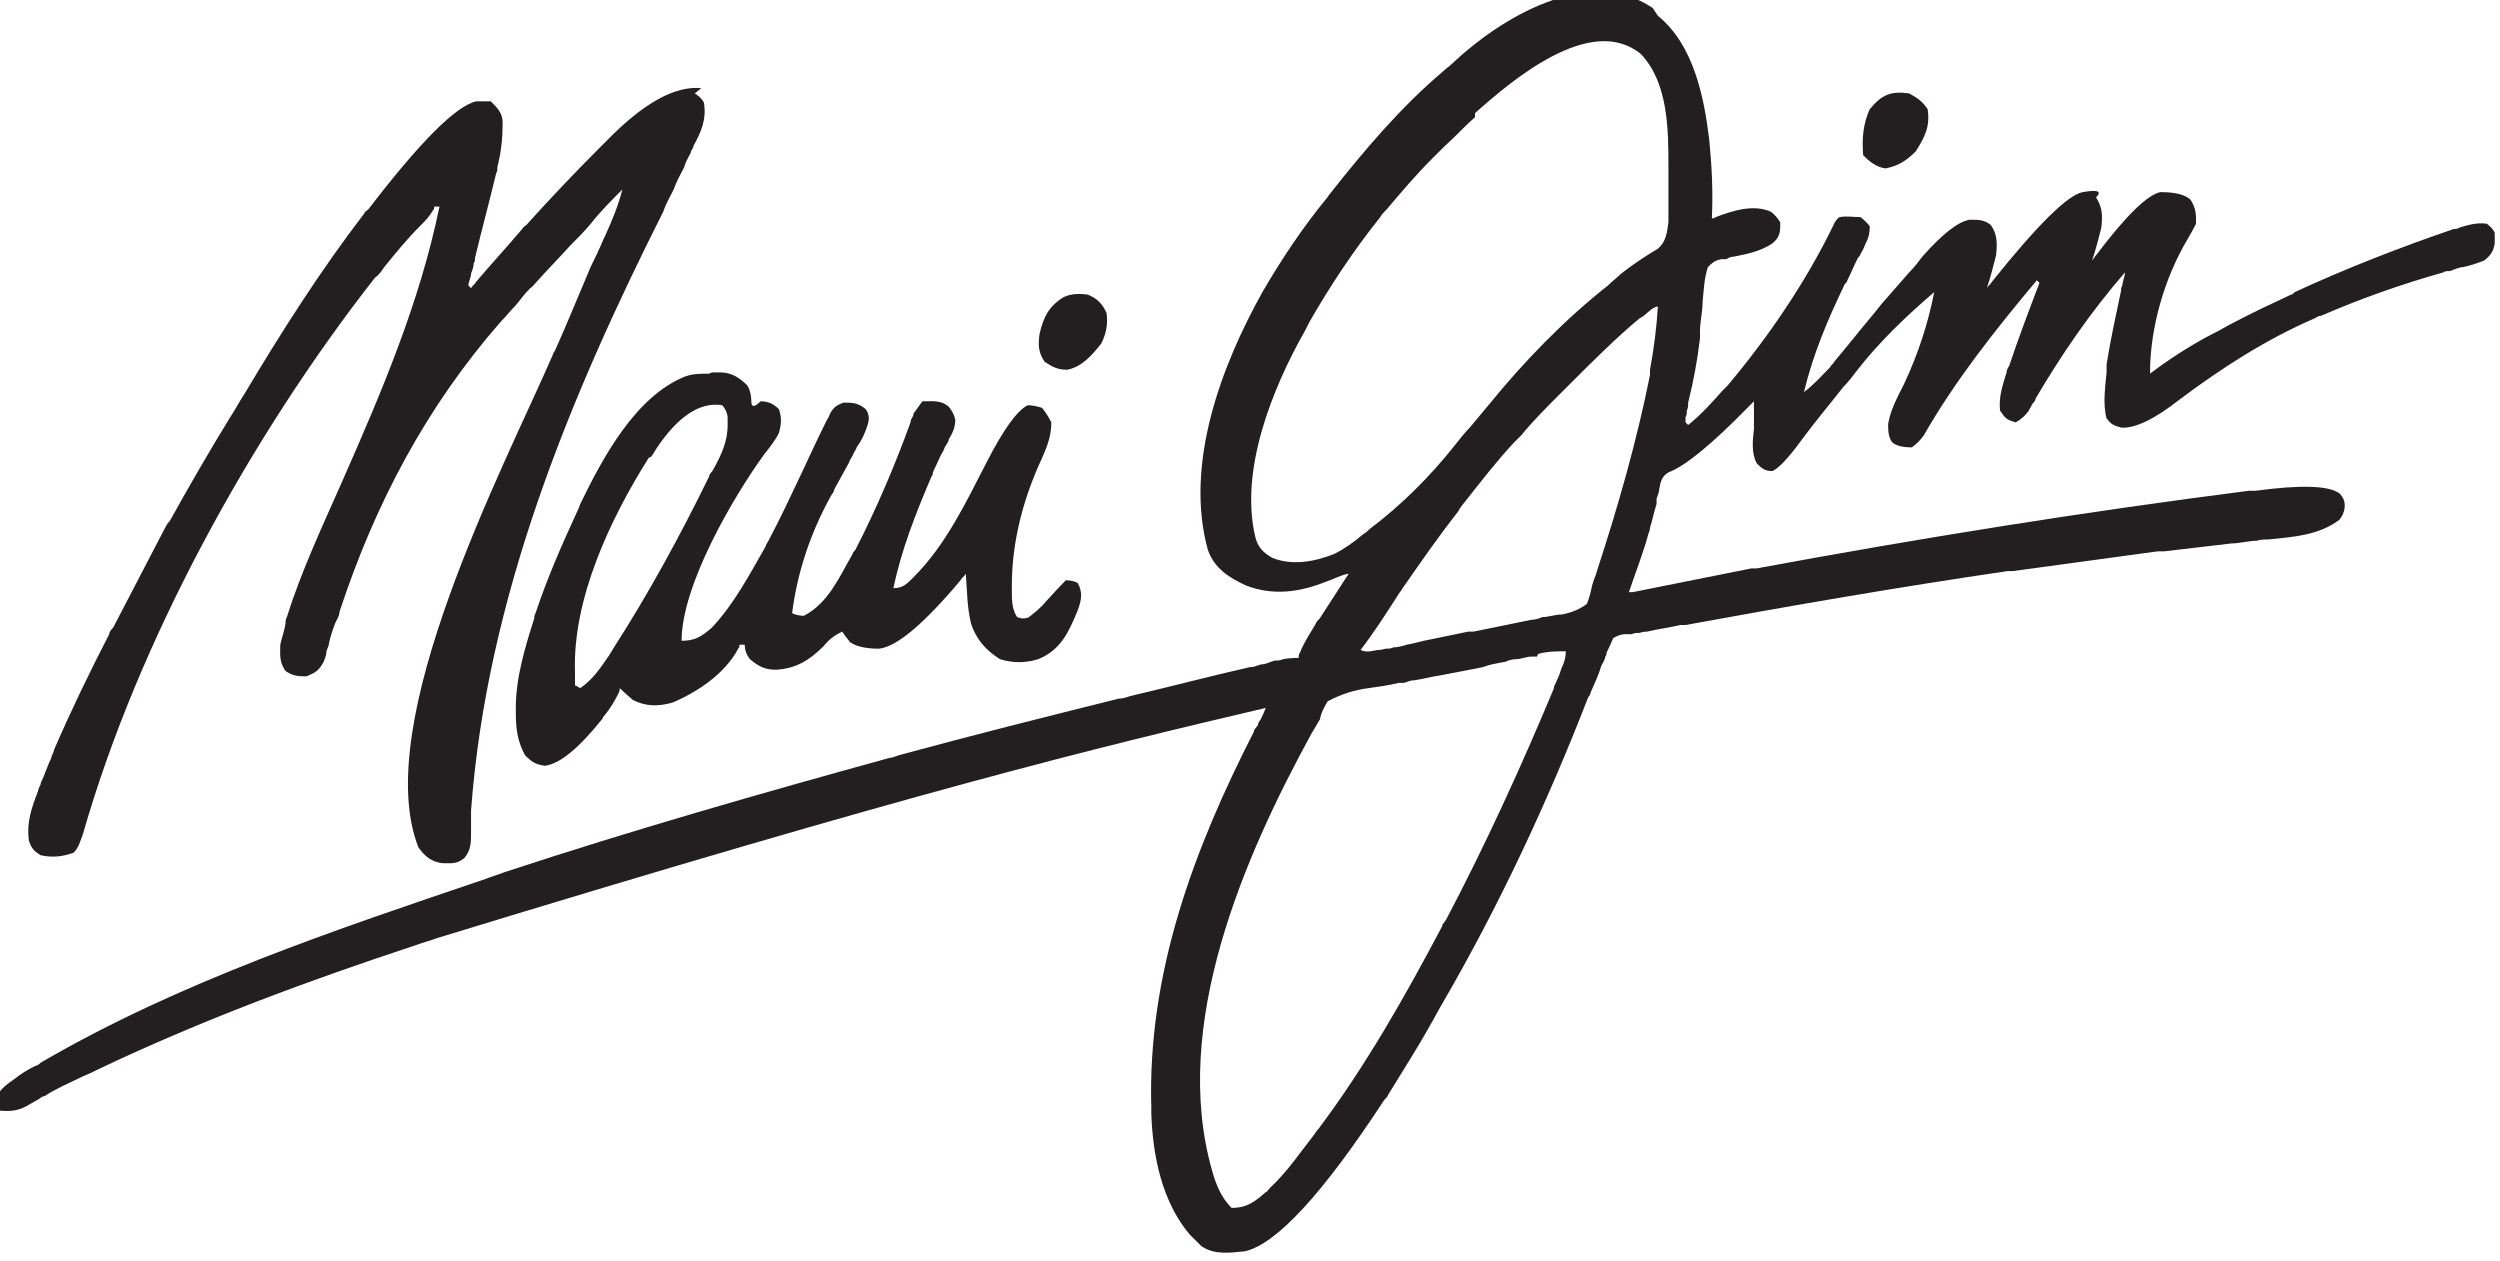 <svg xmlns="http://www.w3.org/2000/svg" id="Layer_1" data-name="Layer 1" viewBox="0 0 190 95.8"><defs><style>      .cls-1 {        fill: #231f20;        stroke-width: 0px;      }    </style></defs><path class="cls-1" d="M126,1.2c2.7,2.2,3.5,6.1,3.9,9.4.2,2,.3,4,.2,6q.2,0,.3-.1c1.3-.5,2.9-1,4.2-.4q.4.3.7.8c0,.7,0,1.1-.6,1.6-.9.6-1.9.8-2.9,1q-.3,0-.6.2c-.1,0-.2,0-.4,0-.5.1-.7.3-1,.6-.3.9-.3,1.7-.4,2.6,0,.8-.2,1.5-.2,2.3,0,.2,0,.3,0,.5-.2,1.7-.5,3.3-.9,4.9,0,.2,0,.4-.1.6,0,.2,0,.3-.1.5,0,.1,0,.3,0,.4,0,0,.1.1.2.2,1-.8,1.8-1.7,2.6-2.6.1-.1.3-.3.4-.4,3.1-3.7,5.9-7.8,8-12.1q.2-.5.5-.7c.6-.1,1,0,1.6,0q.5.4.7.7c0,.6-.1.9-.4,1.5q-.1.3-.3.6c0,.1-.1.2-.2.3-.3.6-.5,1.1-.8,1.7,0,.1-.1.2-.2.3-1.3,2.7-2.4,5.3-3.1,8.2.8-.6,1.3-1.2,2-1.9,0-.1.2-.2.3-.4.3-.4.6-.7.9-1.1.2-.2.3-.4.5-.6.7-.9,1.5-1.8,2.2-2.7.7-.8,1.4-1.6,2.1-2.4.4-.4.7-.8,1-1.2q2.3-2.6,3.6-2.8c.7,0,1.1,0,1.6.4.5.7.5,1.4.4,2.3-.2.8-.4,1.6-.7,2.5.1-.2.3-.3.4-.5q5.2-6.5,6.9-6.8t1,.4c.5.8.5,1.4.4,2.3-.2.8-.4,1.6-.7,2.5.1-.1.2-.3.3-.4q3.4-4.5,4.9-4.8,1.7,0,2.3.6c.4.7.4,1,.4,1.8q-.3.6-.6,1.1c-1.8,3-2.9,6.8-2.9,10.3.1-.1.3-.2.4-.3,1.5-1.1,3.1-2.1,4.7-2.9.4-.2.7-.4,1.1-.6,1.5-.8,3-1.5,4.5-2.2.1,0,.2-.1.3-.2,3.9-1.8,8-3.4,12.1-4.8.1,0,.3,0,.4-.1.7-.2,1.3-.4,2.1-.3q.5.4.6.7c0,.1,0,.3,0,.4,0,.1,0,.3,0,.4-.1.6-.3.9-.8,1.3-.5.2-1.1.4-1.6.5-.3,0-.7.2-1,.3-.2,0-.4,0-.5.1-3.2.9-6.3,2-9.3,3.3-.2,0-.3.1-.5.2-3.7,1.6-7.1,3.8-10.3,6.2q-2.8,2.2-4.4,2.1c-.6-.2-.7-.2-1.1-.7-.3-1.1-.1-2.4,0-3.5q0-.3,0-.6c.3-1.9.7-3.7,1.1-5.6,0-.1,0-.3.1-.4,0-.3.2-.7.2-1-2.6,3-4.8,6.2-6.8,9.6,0,.2-.2.3-.3.5,0,.1-.2.3-.2.4-.3.4-.5.6-1,.9-.7-.2-.8-.3-1.2-.9-.1-1.1.2-1.9.5-2.9q0-.2.2-.5c.7-2.1,1.5-4.2,2.3-6.3l-.2-.2c-3.1,3.7-6.2,7.6-8.6,11.8-.3.4-.5.6-.9.9q-1.1,0-1.5-.4c-.3-.4-.3-.9-.3-1.4.2-1.1.7-2,1.2-3q1.6-3.4,2.3-7c-2.1,1.8-4.2,3.8-5.9,6-.3.4-.6.8-1,1.2-1.1,1.4-2.2,2.7-3.3,4.2q-1.4,1.9-2.1,2.2c-.6,0-.8-.2-1.2-.6-.4-.8-.3-1.7-.2-2.6,0-.2,0-.4,0-.6,0-.5,0-1,0-1.5q-.2.2-.4.4-4.2,4.3-6.1,5c-.5.3-.6.7-.7,1.3,0,.2-.1.4-.2.7,0,.1,0,.2,0,.4-.2.6-.3,1.2-.5,1.8q0,.2-.1.4c-.4,1.5-1,3-1.5,4.5.1,0,.2,0,.3,0,3-.6,6-1.2,9-1.8.1,0,.2,0,.4,0,12.4-2.3,24.9-4.3,37.4-5.9.2,0,.3,0,.5,0q5.2-.7,6.4.2.4.4.4.9,0,.6-.4,1.1c-1.6,1.2-3.5,1.3-5.4,1.5-.3,0-.6,0-.9.1-.6,0-1.3.2-1.9.2-1.7.2-3.4.4-5.1.6-.2,0-.3,0-.5,0-3.7.5-7.3,1-11,1.5-.1,0-.3,0-.4,0-8.2,1.2-16.3,2.6-24.5,4.1-.1,0-.3,0-.4,0-.8.2-1.7.3-2.5.5q-.3,0-.6.1c-.2,0-.4,0-.6.1-.2,0-.3,0-.5,0q-.4,0-.9.3-.2.5-.5,1.1c0,.1,0,.2-.1.3,0,.2-.2.5-.3.7-.2.7-.5,1.3-.8,2,0,.1-.1.3-.2.4-3.1,8-6.8,15.9-11.1,23.3-.3.5-.6,1.1-.9,1.6-1,1.8-2.1,3.5-3.2,5.3,0,.1-.2.3-.3.4q-7,10.7-10.6,11.5c-1.1.1-2.3.3-3.3-.4q-.3-.3-.6-.6c0,0-.2-.2-.3-.3-2.1-2.5-2.8-6-2.9-9.2,0-.1,0-.2,0-.4-.3-10.2,3.2-19.6,7.8-28.6,0-.2.2-.3.3-.5,0-.1.1-.3.2-.4q.2-.4.4-.9c-13.2,3.1-26.4,6.3-63,17.5-.5.2-1,.3-1.5.5-8.2,2.7-16.3,5.7-24.1,9.4-.4.2-.8.4-1.3.6-1,.5-2,.9-2.9,1.5-.1,0-.3.1-.4.2-.2.1-.5.3-.7.4-.8.5-1.4.6-2.4.5q-.2-.2-.3-.6c.2-.9.8-1.3,1.5-1.8.5-.4,1-.7,1.6-1,.2,0,.3-.2.5-.3,10.5-6.1,22.2-10,33.7-13.9.5-.2.9-.3,1.4-.5,9.7-3.2,19.5-6,29.3-8.7.2,0,.4-.1.7-.2,5.5-1.5,11.1-2.9,16.7-4.3.3,0,.6-.1.9-.2,3-.7,6-1.5,9.1-2.2.3,0,.5-.1.8-.2.4,0,.7-.2,1.1-.3.2,0,.4,0,.6-.1q.5-.1,1.2-.1c0-.1,0-.3.1-.4.3-.8.8-1.5,1.2-2.2,0-.1.2-.3.3-.4.7-1.1,1.5-2.3,2.2-3.4-.6.1-1.1.4-1.7.6-2,.8-4,1.1-6.1.3-1.3-.6-2.4-1.3-2.9-2.7-1.8-6.5,1-14,4.2-19.7,1.4-2.4,3-4.8,4.8-7,.1-.1.2-.3.3-.4,2.6-3.3,5.4-6.6,8.6-9.3.2-.2.5-.4.7-.6,3.6-3.4,10.3-7.5,15.2-4.2ZM112.1,8.9c-.8.7-1.5,1.5-2.3,2.2-.3.3-.7.7-1,1-1.2,1.2-2.3,2.5-3.4,3.8-.2.2-.4.4-.5.6-2,2.5-3.8,5.2-5.4,8-.1.2-.2.4-.3.6-2.5,4.4-5,10.6-3.8,15.7.2.8.6,1.2,1.3,1.6,1.5.6,3.2.3,4.7-.3.8-.4,1.5-.9,2.2-1.5.2-.1.4-.3.5-.4,2.4-1.8,4.6-4,6.5-6.4.4-.5.7-.9,1.1-1.3.5-.6,1-1.2,1.5-1.8,2.6-3.2,5.7-6.4,9-9,.3-.3.7-.6,1-.9.9-.7,1.8-1.3,2.8-1.9.6-.5.7-1.2.8-2,0-.4,0-.8,0-1.2,0-.2,0-.3,0-.5,0-.3,0-.7,0-1,0-.5,0-1,0-1.5,0-2.8,0-6.4-2.1-8.6-3.8-3.1-9.8,2-12.6,4.5ZM124.9,24q-.1.1-.3.2c-1.8,1.5-3.5,3.2-5.2,4.9-.3.3-.6.6-.9.9-1,1-2,2-2.9,3.1-.2.2-.4.4-.6.6-1.2,1.3-2.3,2.7-3.4,4.1-.3.4-.6.7-.8,1.1-1.5,1.9-2.8,3.8-4.2,5.8-.1.2-.3.4-.4.6-.9,1.4-1.8,2.8-2.8,4.1.5.2.7.1,1.3,0q.3,0,.6-.1c.2,0,.4,0,.6-.1.3,0,.7-.1,1-.2.6-.1,1.2-.3,1.8-.4,1-.2,1.9-.4,2.9-.6.1,0,.2,0,.4,0,1.5-.3,2.9-.6,4.4-.9.3,0,.6-.1.8-.2.5,0,1-.2,1.5-.2q1.1-.2,1.9-.8c.2-.5.3-.9.4-1.4.1-.4.3-.8.4-1.2,1.6-4.9,3-9.8,4-14.8,0-.1,0-.3,0-.4.3-1.6.5-3.2.6-4.8-.4,0-.9.6-1.2.8ZM116.8,49.9q-.2,0-.4,0c-.4,0-.8.2-1.2.2-.3,0-.6.1-.8.2-.6.1-1.2.2-1.7.4-1,.2-2,.4-3.1.6-.7.1-1.4.3-2.1.4-.3,0-.5.1-.8.2-.1,0-.3,0-.4,0-.8.2-1.6.3-2.3.4q-1.6.2-3.1,1c-.3.5-.5.9-.6,1.4-.2.3-.4.7-.6,1-5.2,9.5-10.7,22.2-7.6,33.2.3,1.1.7,2.1,1.5,2.9,1.2,0,1.8-.5,2.6-1.2.1,0,.2-.2.3-.3,1.3-1.2,2.3-2.7,3.4-4.1q.1-.2.3-.4c3.6-4.8,6.6-10.1,9.4-15.4,0-.2.2-.3.3-.5,3-5.7,5.7-11.6,8.2-17.6,0-.1,0-.2.1-.3.1-.3.3-.6.4-1q.1-.3.2-.5.2-.5.2-1c-.7,0-1.4,0-2.1.2Z"></path><path class="cls-1" d="M52.8,7.1q.5.3.7.7c.2,1.3-.2,2.2-.8,3.3,0,.2-.2.3-.2.5-.2.4-.4.7-.5,1.1-.3.6-.6,1.1-.8,1.7-.3.6-.6,1.1-.8,1.7-7,13.9-13.4,29.2-14.6,45.5,0,.2,0,.4,0,.6,0,.4,0,.7,0,1.1,0,.7,0,1.3-.5,1.9-.6.5-1,.4-1.7.4-.8-.1-1.3-.5-1.8-1.2-3.7-9.4,6.5-28.9,10.2-37.4,0-.1.1-.2.2-.4.9-2,1.7-4,2.6-6.1.2-.5.5-1,.7-1.5.2-.4.3-.7.5-1.1.5-1.1,1-2.3,1.3-3.5-.8.8-1.7,1.7-2.4,2.6-.5.6-1.1,1.2-1.6,1.7-.8.9-1.7,1.8-2.5,2.7-.2.2-.3.4-.5.5-.4.4-.7.8-1.1,1.3-.4.4-.7.8-1.1,1.2-5.7,6.5-9.6,13.9-12.3,22.1,0,.3-.2.6-.3.8-.2.5-.4,1.1-.5,1.6,0,.2-.2.5-.2.7,0,.2-.1.4-.2.7-.4.7-.6.8-1.3,1.1-.6,0-1,0-1.6-.4-.5-.7-.4-1.3-.4-2,.1-.5.3-1,.4-1.6,0-.2,0-.3.1-.5,1.1-3.5,2.7-6.9,4.2-10.3,3-6.8,5.9-13.6,7.4-20.9h-.4c0,.1,0,.2-.1.3-.3.5-.6.8-1,1.2-1,1-1.8,2-2.7,3.1-.2.3-.4.6-.7.8-9.4,12-18,27.6-22.2,42.3-.2.5-.3,1-.7,1.4-.8.3-1.6.4-2.5.2-.5-.3-.7-.5-.9-1.1-.2-1.4.2-2.5.7-3.8,0-.2.2-.4.2-.6.3-.6.5-1.3.8-1.9,0-.2.2-.4.2-.6,1.3-3,2.7-5.9,4.2-8.8,0-.2.2-.4.3-.5,1.3-2.5,2.6-5,3.9-7.5.1-.2.2-.4.4-.6,1.5-2.7,3-5.3,4.6-7.9.4-.6.7-1.2,1.1-1.8,2.8-4.7,5.8-9.4,9.1-13.7,0-.1.2-.2.3-.3q5.9-7.7,8.2-8.2c.4,0,.7,0,1.1,0,.5.5.9.9.9,1.6,0,1.2-.1,2.2-.4,3.4,0,.2,0,.3-.1.5-.5,2.1-1.1,4.3-1.6,6.4,0,.1,0,.3-.1.4,0,.3-.1.5-.2.8,0,.3-.2.6-.2.9l.2.2c.1-.2.3-.3.4-.5,1.1-1.3,2.3-2.6,3.4-3.9.1-.1.2-.3.4-.4,1.8-2,3.7-4,5.6-5.9.2-.2.3-.3.5-.5q4.2-4.3,7.2-4Z"></path><path class="cls-1" d="M54.1,28.3c.2,0,.4,0,.6,0,.9,0,1.5.4,2.1,1q.3.5.3,1.2t.7,0c.6,0,1,.2,1.4.6.2.6.2,1.1,0,1.8-.3.6-.7,1.1-1.1,1.6-2.4,3.3-6.3,10-6.3,14.2,1,0,1.5-.3,2.3-1,1.7-1.8,2.9-4.1,4.1-6.2,0-.1.1-.2.2-.4.9-1.7,1.7-3.4,2.5-5.1q1.3-2.8,1.9-4,.2-.3.3-.6c.3-.5.5-.6,1-.8.7,0,1.1,0,1.7.5.4.6.2,1,0,1.6-.2.5-.4.9-.7,1.3,0,.1-.1.2-.2.4-.1.3-.3.5-.4.8-.4.7-.7,1.3-1.1,2,0,.1-.1.3-.2.4q-2.4,4.3-3,9,.4.2.9.2c1.9-1,2.7-3,3.7-4.7,0-.1.1-.2.2-.3,1.6-3.1,3-6.4,4.2-9.7,0-.2.1-.3.2-.5q0-.2.2-.4.2-.3.5-.7c.8,0,1.4-.1,2,.4q.4.5.5,1c0,.6-.2,1-.5,1.5,0,.2-.2.4-.3.6q-.1.3-.3.6c-.2.4-.4.9-.6,1.3,0,.1,0,.2-.1.3-1.2,2.8-2.3,5.6-2.9,8.5.7,0,1-.3,1.5-.8,2.5-2.5,4-5.7,5.6-8.8q1.9-3.7,3.1-4.3.5,0,1.1.2.4.5.7,1.1c0,1-.3,1.8-.7,2.7-1.4,3-2.3,6.3-2.3,9.7,0,.1,0,.3,0,.4,0,.7,0,1.4.4,2q.5.2.9,0c.5-.4.9-.7,1.3-1.2q1.1-1.2,1.5-1.6.5,0,.9.2c.4.7.3,1.3,0,2.1-.7,1.7-1.3,3-3,3.7-1,.3-1.9.3-2.9,0-1.1-.7-1.8-1.5-2.2-2.7-.3-1.2-.3-2.5-.4-3.8-.1.2-.3.3-.4.5q-4.2,5-6.2,5.2-1.5,0-2.2-.5-.4-.5-.6-.8c-.6.3-1,.6-1.4,1.1-1.1,1.1-2.1,1.7-3.6,1.8-.8,0-1.3-.2-2-.8q-.4-.5-.4-1.1h-.4c0,.1,0,.2-.1.3-1,1.9-3.1,3.3-5,4.1-1.1.3-2,.3-3-.2q-.7-.6-1-.9c0,.1,0,.2-.1.4-.3.6-.6,1.1-1,1.6,0,0-.2.2-.2.3q-2.7,3.4-4.4,3.6c-.7-.1-1-.3-1.5-.8-.6-1.1-.7-2.1-.7-3.3,0-.1,0-.2,0-.3,0-2.3.7-4.6,1.4-6.8,0-.1,0-.2.1-.4.9-2.7,2-5.2,3.2-7.8q.1-.2.2-.5c1.7-3.5,4.2-8.2,8-9.7.6-.2,1.1-.2,1.8-.2ZM49.3,34.8c-2.9,4.6-5.8,10.7-5.6,16.3,0,.2,0,.4,0,.6,0,.1,0,.3,0,.4.1,0,.2.1.4.2,1-.7,1.5-1.5,2.2-2.5.1-.2.2-.3.3-.5,2.7-4.2,5.1-8.6,7.3-13.1,0-.2.2-.3.3-.5.6-1.1,1.1-2.1,1.1-3.4,0-.2,0-.3,0-.5q0-.5-.4-1c-2.4-.4-4.3,2.1-5.4,3.9Z"></path><path class="cls-1" d="M82.7,22.4c.7.3,1.1.7,1.4,1.4.1.8,0,1.5-.4,2.3-.7.9-1.5,1.8-2.6,2-.7,0-1.1-.2-1.7-.6-.5-.7-.5-1.3-.4-2.1.3-1.3.7-2.1,1.8-2.8.6-.3,1.3-.3,1.9-.2Z"></path><path class="cls-1" d="M145.1,7.1c.7.4,1,.6,1.4,1.2.2,1.3-.2,2.1-.9,3.2-.7.7-1.3,1.1-2.3,1.3-.7-.1-1.2-.5-1.7-1-.1-1.3,0-2.4.5-3.5.9-1.1,1.6-1.4,3-1.2Z"></path></svg>